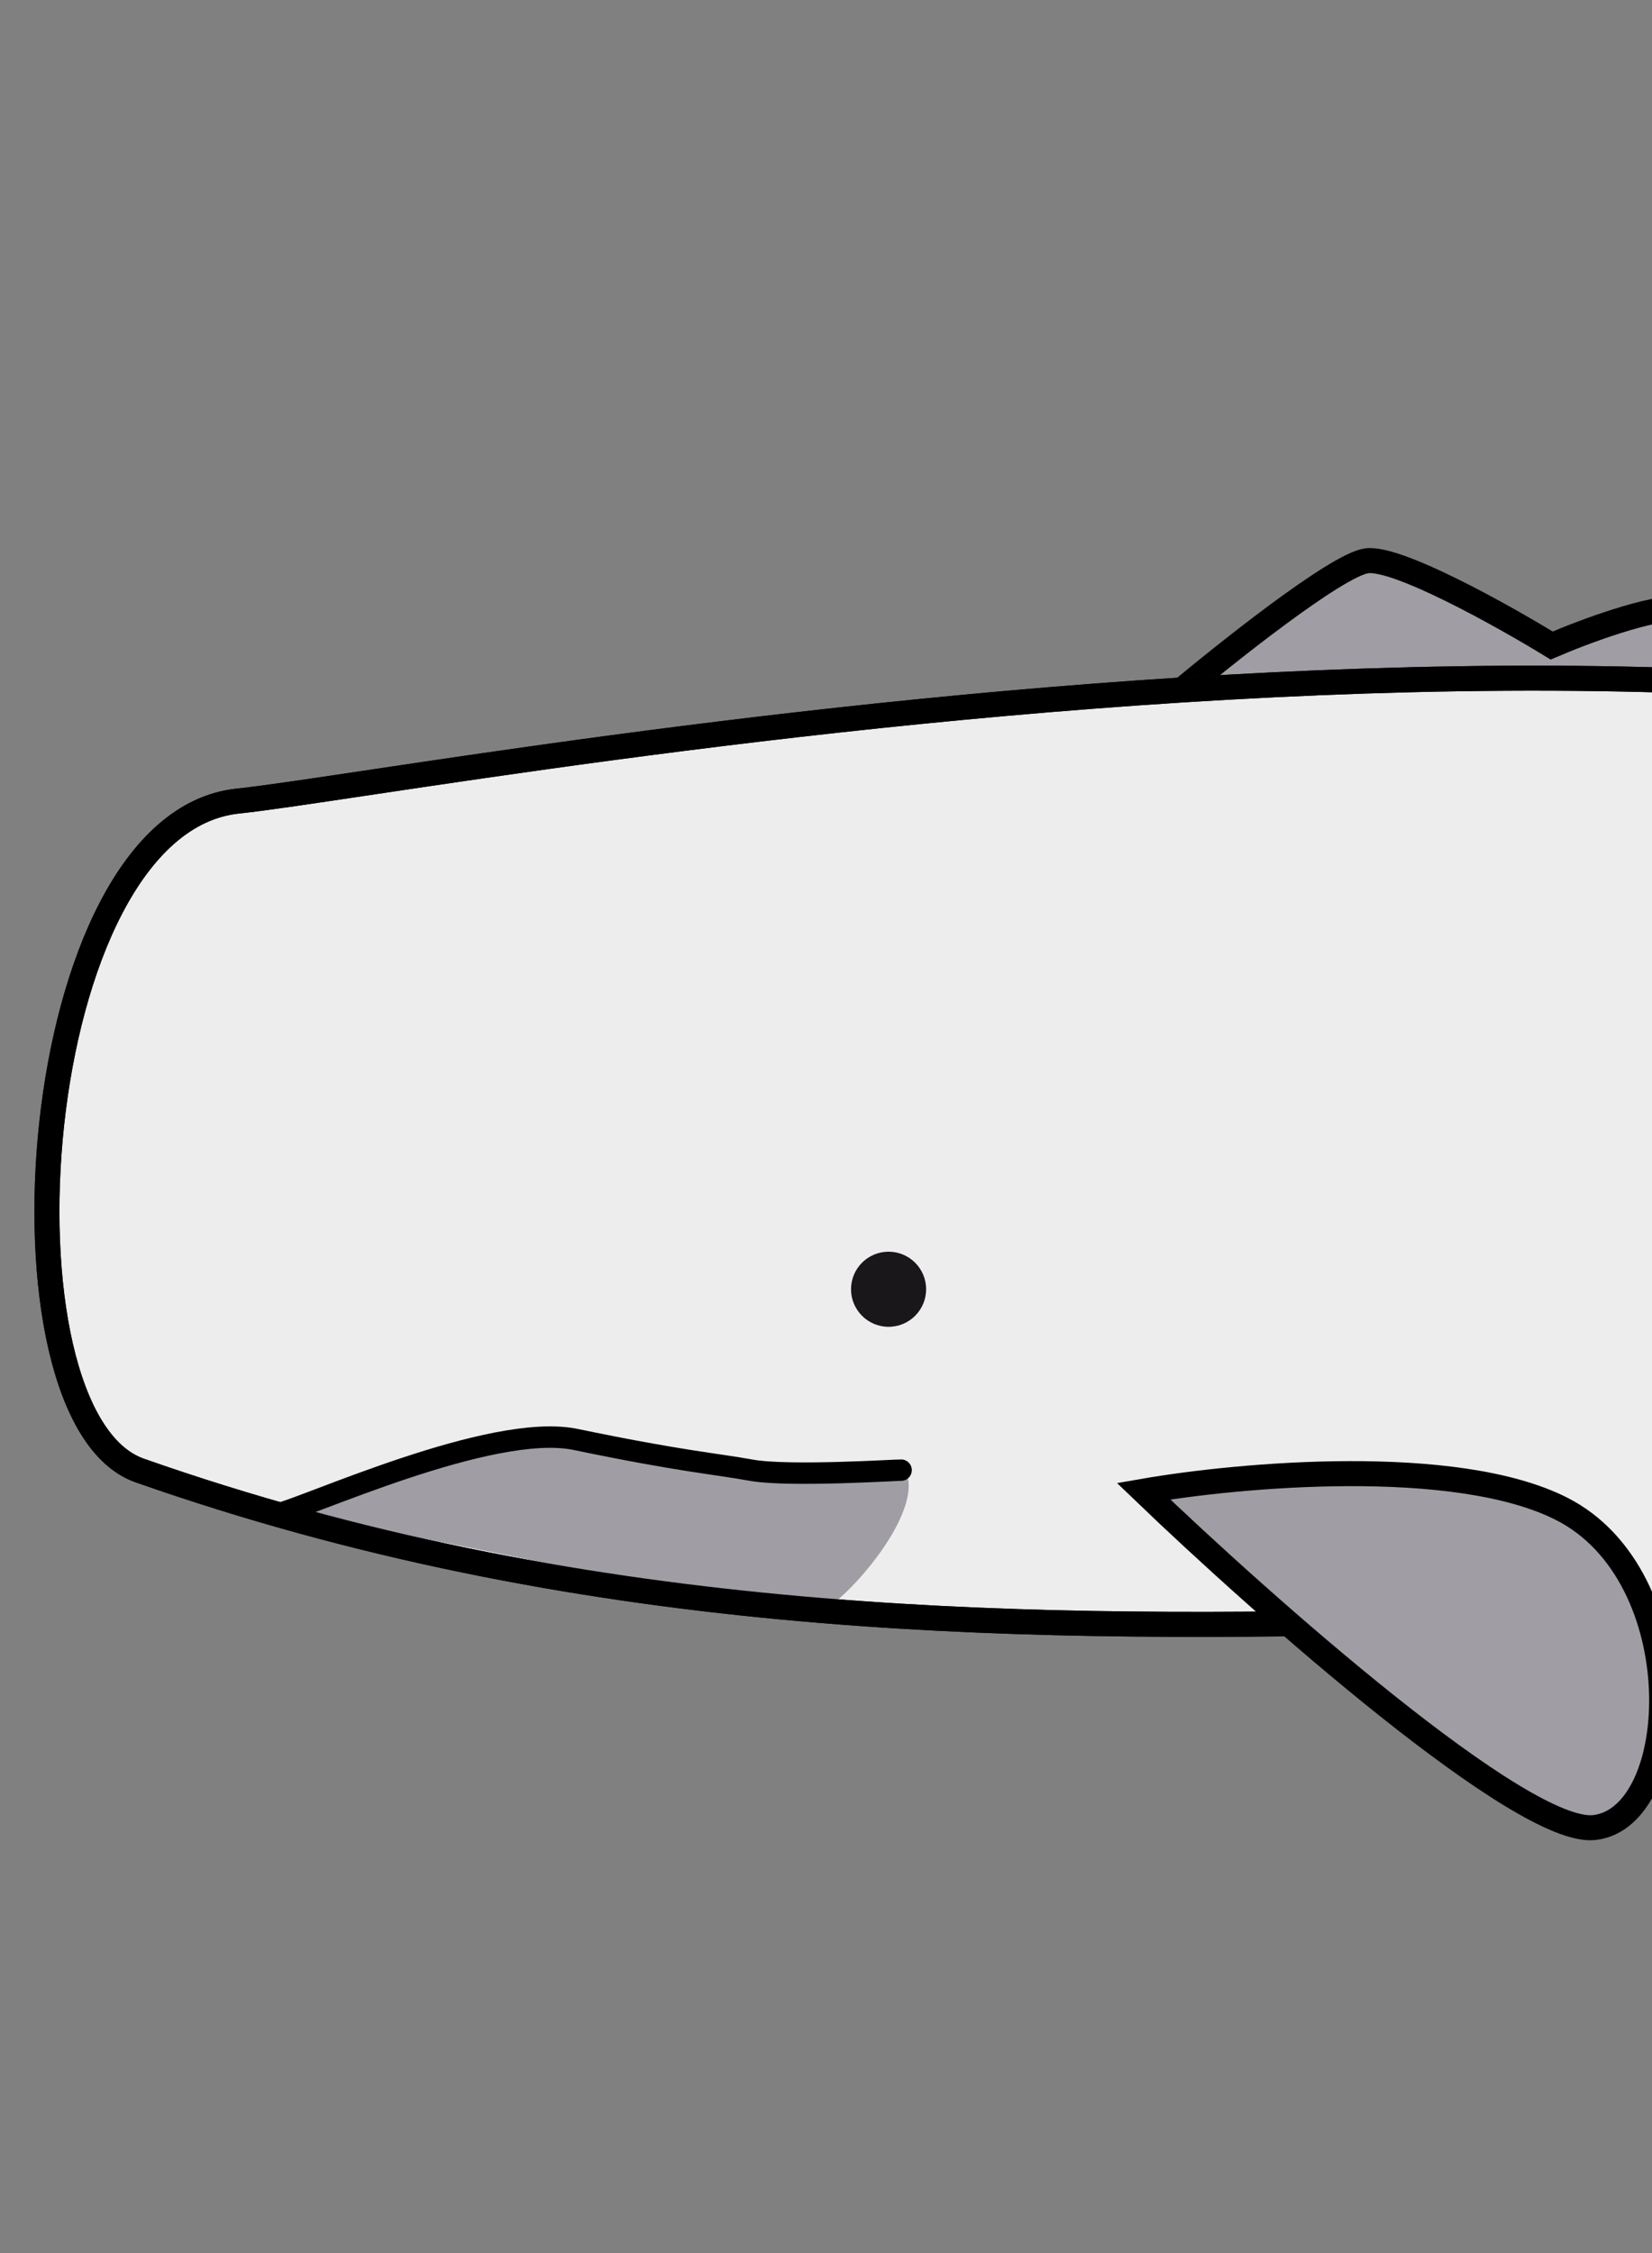 <svg width="66" height="90" viewBox="0 0 66 90" fill="none" xmlns="http://www.w3.org/2000/svg">
<rect x="0" y="0" width="66" height="90" fill="#808080" stroke="none"/>
<g clip-path="url(#clip0_43360_68543)">
<path d="M54.592 22.403C53.382 22.582 48.914 26.137 46.831 27.892L80.485 27.941C79.774 27.206 78.36 26.488 76.812 26.105C75.265 25.722 72.773 26.68 71.523 26.783C70.571 26.002 68.372 24.415 67.192 24.311C66.011 24.207 63.233 25.251 61.992 25.786C60.029 24.584 55.802 22.224 54.592 22.403Z" fill="#A09DA4" stroke="black"/>
<path d="M136.566 65.249C131.409 56.639 111.665 41.88 104.063 36.423C79.834 19.034 18 31.105 9.5 32C1 32.895 -0.525 56.597 5.585 58.742C40.5 71 72.443 59.809 103.143 67.127C106.935 68.031 113.329 72.353 115.979 73.72C118.629 75.087 125.132 75.793 130.734 76.817C135.216 77.637 135.688 78.775 135.364 79.242L133.874 85.048L136.306 85.672C137.394 85.951 140.106 87.609 141.239 88.243C142.145 88.751 143.191 87.988 143.601 87.543C144.071 88.282 145.297 89.972 146.444 90.816C147.879 91.872 152.541 94.168 155.051 95.018C157.561 95.868 158.126 97.388 160.8 99.724C161.385 98.774 158.52 90.27 154.725 85.652C151.69 81.959 144.905 76.877 141.892 74.797C141.835 74.485 140.691 72.138 136.566 65.249Z" fill="#EEEDEE" stroke="#19171A"/>
<circle cx="35.5" cy="51.5" r="1.5" fill="#19171A"/>
<path d="M26.478 58.212C20.5 56.5 13.363 59.526 11 60.5C13.367 60.506 31.374 64.545 32.5 64.5C33.401 64.464 37.5 60 35.962 58.441C35.437 59.041 32.316 59.885 26.478 58.212Z" fill="#A09DA4"/>
<path d="M11 60.5C12.148 60.272 19.623 56.797 23 57.5C27.221 58.378 28.618 58.473 30 58.726C31.5 59 35.872 58.716 36 58.726" stroke="black" stroke-width="0.856" stroke-linecap="round"/>
<path d="M136.566 65.249C131.409 56.639 111.665 41.88 104.063 36.423C79.834 19.034 18 31.105 9.5 32C1 32.895 -0.525 56.597 5.585 58.742C40.5 71 72.443 59.809 103.143 67.127C106.935 68.031 113.329 72.353 115.979 73.72C118.629 75.087 125.132 75.793 130.734 76.817C135.216 77.637 135.688 78.775 135.364 79.242L133.874 85.048L136.306 85.672C137.394 85.951 140.106 87.609 141.239 88.243C142.145 88.751 143.191 87.988 143.601 87.543C144.071 88.282 145.297 89.972 146.444 90.816C147.879 91.872 152.541 94.168 155.051 95.018C157.561 95.868 158.126 97.388 160.8 99.724C161.385 98.774 158.52 90.27 154.725 85.652C151.69 81.959 144.905 76.877 141.892 74.797C141.835 74.485 140.691 72.138 136.566 65.249Z" stroke="black"/>
<path d="M63.694 73.003C60.814 73.325 50.489 64.18 45.687 59.567C49.488 58.906 58.149 58.123 62.387 60.27C67.684 62.955 67.295 72.6 63.694 73.003Z" fill="#A09DA4" stroke="black"/>
</g>
<defs>
<clipPath id="clip0_43360_68543">
<rect width="66" height="90" fill="white" transform="matrix(-1 0 0 1 66 0)"/>
</clipPath>
</defs>
</svg>
